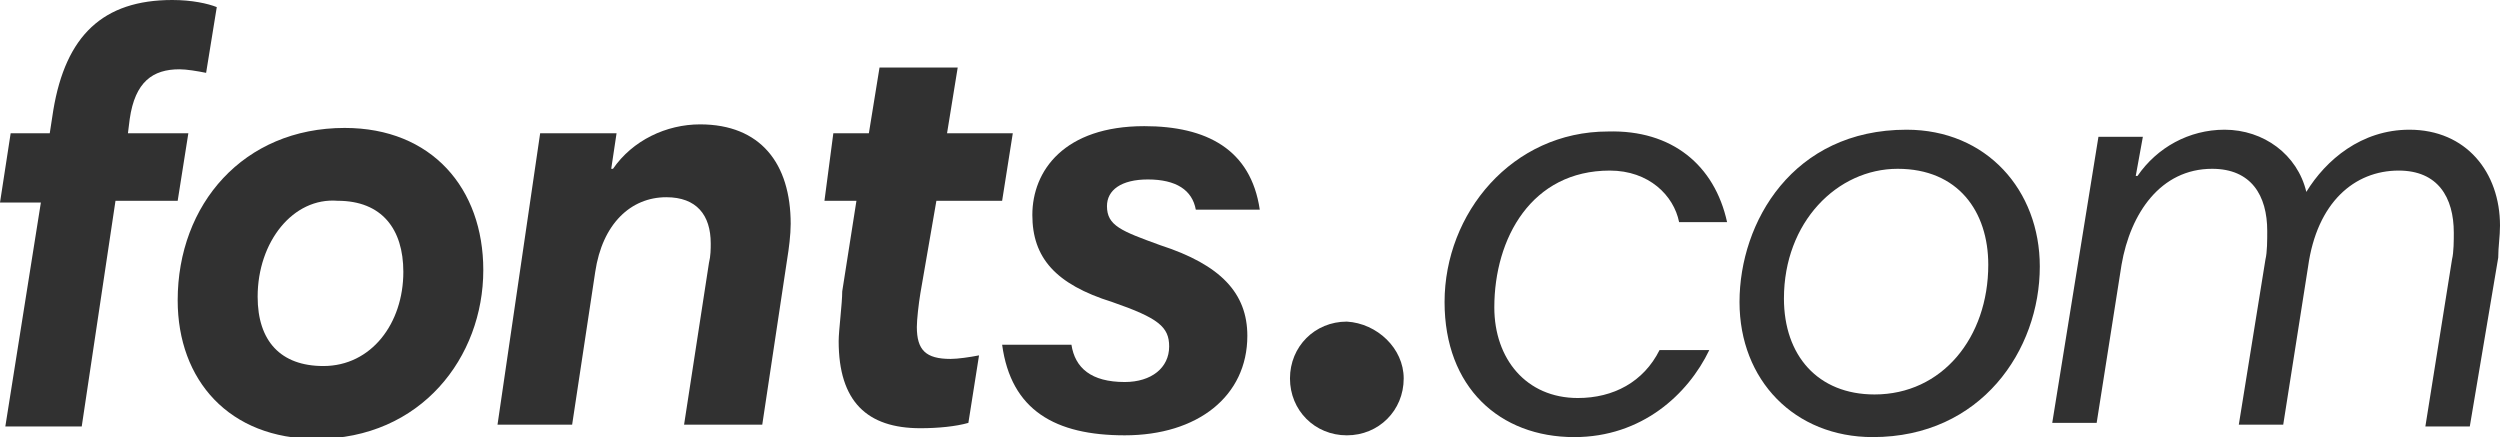 <?xml version="1.0" encoding="utf-8"?>
<!-- Generator: Adobe Illustrator 19.0.0, SVG Export Plug-In . SVG Version: 6.00 Build 0)  -->
<svg version="1.1" id="Layer_1" xmlns="http://www.w3.org/2000/svg" xmlns:xlink="http://www.w3.org/1999/xlink" x="0px" y="0px"
	 viewBox="0 0 140.7 24.6" style="enable-background:new 0 0 140.7 24.6;" xml:space="preserve">
<style type="text/css">
	.st0{fill:#313131;}
</style>
<g id="XMLID_2_">
	<path id="XMLID_15_" class="st0" d="M0.6,7.5h2.2L3,6.2C3.7,2,5.8,0,9.7,0c1.1,0,2,0.2,2.5,0.4l-0.6,3.7c-0.5-0.1-1.1-0.2-1.5-0.2
		c-1.5,0-2.5,0.7-2.8,2.8L7.2,7.5h3.4L10,11.3H6.5L4.6,24H0.3l2-12.6H0L0.6,7.5z"/>
	<path id="XMLID_12_" class="st0" d="M19.4,7.2c4.9,0,7.8,3.4,7.8,8c0,4.9-3.5,9.5-9.4,9.5c-4.9,0-7.8-3.3-7.8-7.8
		C10,11.5,13.7,7.2,19.4,7.2z M14.5,16.7c0,2.5,1.3,3.9,3.7,3.9c2.7,0,4.5-2.4,4.5-5.3c0-2.4-1.2-4-3.7-4
		C16.5,11.1,14.5,13.6,14.5,16.7z"/>
	<path id="XMLID_11_" class="st0" d="M30.4,7.5h4.3l-0.3,2h0.1c1.1-1.6,3-2.5,4.9-2.5c3.4,0,5.1,2.2,5.1,5.6c0,0.6-0.1,1.4-0.2,2
		l-1.4,9.3h-4.4l1.4-9.1c0.1-0.4,0.1-0.8,0.1-1.1c0-1.6-0.8-2.6-2.5-2.6c-2,0-3.6,1.5-4,4.2l-1.3,8.6H28L30.4,7.5z"/>
	<path id="XMLID_10_" class="st0" d="M46.9,7.5h2l0.6-3.7h4.4l-0.6,3.7H57l-0.6,3.8h-3.7l-0.9,5.2c-0.1,0.6-0.2,1.5-0.2,1.9
		c0,1.3,0.5,1.8,1.9,1.8c0.4,0,1.1-0.1,1.6-0.2l-0.6,3.8c-0.7,0.2-1.7,0.3-2.7,0.3c-3,0-4.6-1.5-4.6-4.9c0-0.6,0.2-2.1,0.2-2.8
		l0.8-5.1h-1.8L46.9,7.5z"/>
	<path id="XMLID_9_" class="st0" d="M67.3,11.8c-0.2-1.1-1.1-1.7-2.7-1.7c-1.5,0-2.3,0.6-2.3,1.5c0,1.1,0.8,1.4,3,2.2
		c3.4,1.1,4.9,2.7,4.9,5.1c0,3.4-2.8,5.6-6.9,5.6c-3.9,0-6.4-1.4-6.9-5.1h3.9c0.2,1.3,1.1,2.1,3,2.1c1.5,0,2.5-0.8,2.5-2
		c0-1.1-0.6-1.6-3.2-2.5c-3.2-1-4.5-2.5-4.5-4.9c0-2.5,1.8-5,6.3-5c3.5,0,6,1.3,6.5,4.7L67.3,11.8L67.3,11.8z"/>
	<path id="XMLID_8_" class="st0" d="M97.2,12.5h-2.7c-0.3-1.5-1.7-2.9-3.9-2.9c-4.4,0-6.5,3.8-6.5,7.7c0,2.9,1.8,5.1,4.7,5.1
		c2,0,3.7-0.9,4.6-2.7h2.8c-1.2,2.5-3.8,4.9-7.6,4.9c-4.2,0-7.3-2.8-7.3-7.6c0-5,3.8-9.6,9.2-9.6C94.1,7.3,96.5,9.3,97.2,12.5z"/>
	<path id="XMLID_5_" class="st0" d="M107.3,7.3c4.5,0,7.5,3.4,7.5,7.7c0,4.7-3.3,9.6-9.4,9.6c-4.4,0-7.5-3.2-7.5-7.6
		C97.9,12.5,100.9,7.3,107.3,7.3z M100.4,16.8c0,3.2,1.9,5.4,5.1,5.4c3.8,0,6.4-3.2,6.4-7.3c0-3-1.7-5.4-5.1-5.4
		C103.4,9.5,100.4,12.5,100.4,16.8z"/>
	<path id="XMLID_4_" class="st0" d="M118.1,7.7h2.5l-0.4,2.2h0.1c1.1-1.6,2.9-2.6,4.9-2.6c2.2,0,4.1,1.4,4.6,3.5
		c1.1-1.8,3.1-3.5,5.8-3.5c3.2,0,5.1,2.4,5.1,5.4c0,0.6-0.1,1.2-0.1,1.8L139,24h-2.5l1.5-9.4c0.1-0.4,0.1-1.1,0.1-1.5
		c0-2-0.9-3.5-3.1-3.5c-2.5,0-4.6,1.8-5.1,5.4l-1.4,8.9H126l1.5-9.3c0.1-0.4,0.1-1.1,0.1-1.6c0-2-0.9-3.5-3.1-3.5
		c-2.9,0-4.6,2.5-5.1,5.4l-1.4,8.9h-2.5L118.1,7.7z"/>
	<path id="XMLID_3_" class="st0" d="M79,21.3c0,1.8-1.4,3.2-3.2,3.2c-1.8,0-3.2-1.4-3.2-3.2c0-1.8,1.4-3.2,3.2-3.2
		C77.5,18.2,79,19.6,79,21.3z"/>
</g>
</svg>

